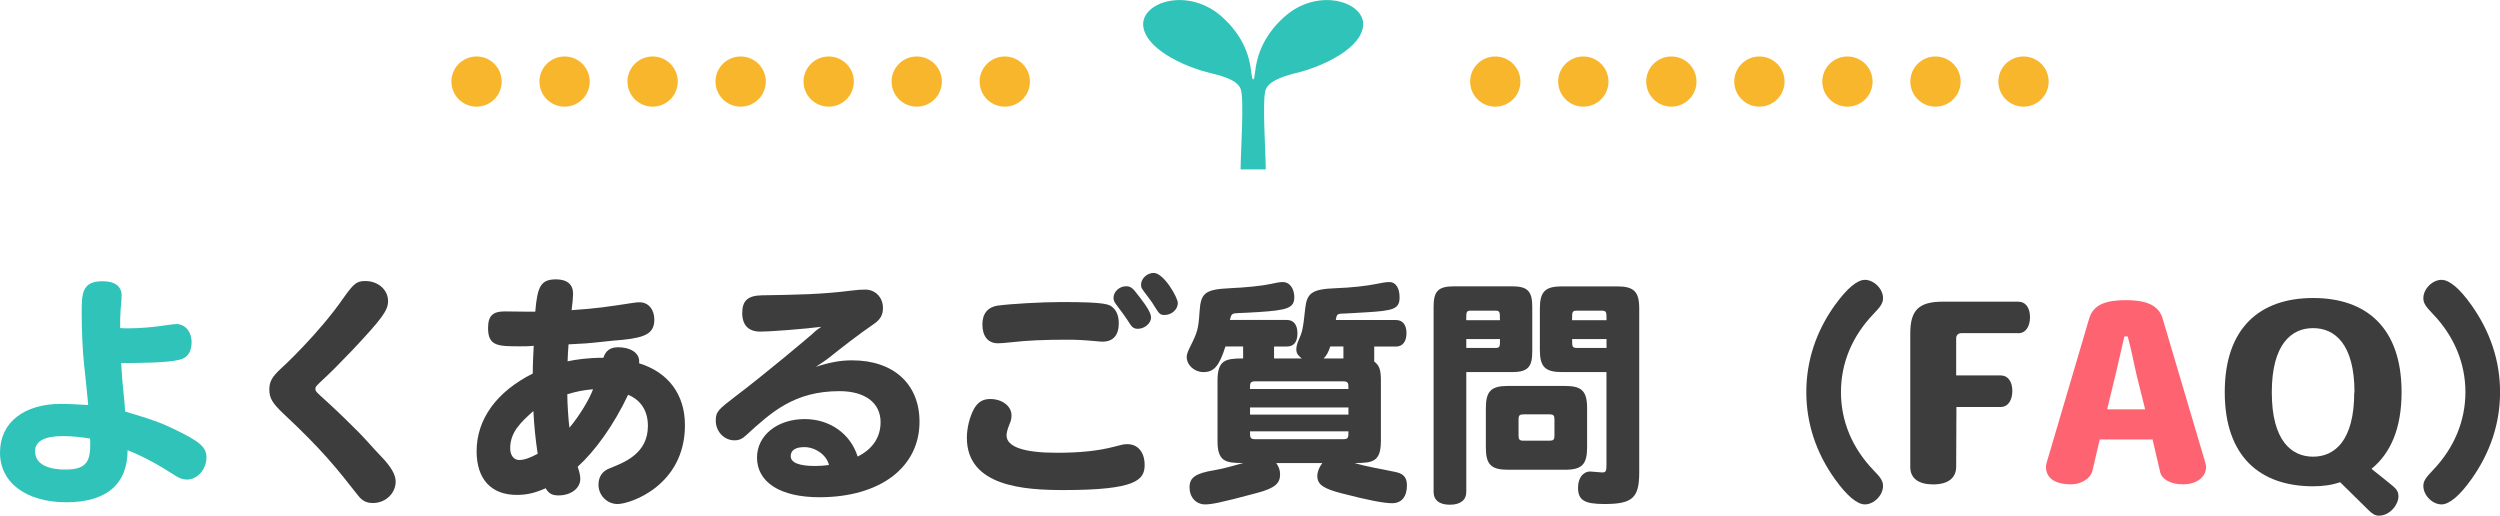 <?xml version="1.0" encoding="UTF-8"?> <svg xmlns="http://www.w3.org/2000/svg" id="_レイヤー_14" viewBox="0 0 397.55 82"> <defs> <style>.cls-1{fill:#fe6372;}.cls-1,.cls-2,.cls-3,.cls-4{stroke-width:0px;}.cls-2{fill:#3d3d3d;}.cls-3{fill:#30c3ba;}.cls-4{fill:#f8b62c;}</style> </defs> <path class="cls-4" d="M155.78,12.97c0-2.2,1.79-3.99,4-3.99s4,1.79,4,3.99-1.79,3.99-4,3.99-4-1.79-4-3.99ZM141.78,12.97c0-2.2,1.79-3.99,4-3.99s4,1.79,4,3.99-1.79,3.99-4,3.99-4-1.79-4-3.99ZM127.78,12.97c0-2.2,1.79-3.99,4-3.99s4,1.79,4,3.99-1.79,3.99-4,3.99-4-1.79-4-3.99ZM113.78,12.97c0-2.2,1.79-3.99,4-3.99s4,1.79,4,3.99-1.79,3.99-4,3.99-4-1.79-4-3.99ZM99.78,12.97c0-2.2,1.79-3.99,4-3.99s4,1.79,4,3.99-1.79,3.99-4,3.99-4-1.79-4-3.99ZM85.78,12.97c0-2.2,1.79-3.99,4-3.99s4,1.79,4,3.99-1.79,3.99-4,3.99-4-1.79-4-3.99ZM71.78,12.97c0-2.2,1.79-3.99,4-3.99s4,1.79,4,3.99-1.79,3.99-4,3.99-4-1.79-4-3.99Z"></path> <path class="cls-3" d="M201.28,26.93c0-2.67-.61-11.19,0-12.7s3.12-2.2,5.44-2.78,9.27-3.13,10.01-7.07-6.96-6.61-12.45-1.74-4.39,9.97-5,9.97.49-5.1-5-9.97-13.19-2.2-12.45,1.74c.73,3.94,7.69,6.5,10.01,7.07,2.32.58,4.83,1.16,5.44,2.67.61,1.51,0,10.15,0,12.82h4Z"></path> <path class="cls-4" d="M317.78,12.97c0-2.2,1.79-3.99,4-3.99s4,1.79,4,3.99-1.79,3.99-4,3.99-4-1.79-4-3.99ZM303.78,12.97c0-2.2,1.79-3.99,4-3.99s4,1.79,4,3.99-1.79,3.99-4,3.99-4-1.79-4-3.99ZM289.78,12.97c0-2.2,1.79-3.99,4-3.99s4,1.79,4,3.99-1.79,3.99-4,3.99-4-1.79-4-3.99ZM275.78,12.97c0-2.2,1.79-3.99,4-3.99s4,1.79,4,3.99-1.79,3.99-4,3.99-4-1.79-4-3.99ZM261.78,12.97c0-2.2,1.79-3.99,4-3.99s4,1.79,4,3.99-1.79,3.99-4,3.99-4-1.79-4-3.99ZM247.78,12.97c0-2.2,1.79-3.99,4-3.99s4,1.79,4,3.99-1.79,3.99-4,3.99-4-1.79-4-3.99ZM233.78,12.97c0-2.2,1.79-3.99,4-3.99s4,1.79,4,3.99-1.79,3.99-4,3.99-4-1.79-4-3.99Z"></path> <path class="cls-3" d="M20.48,52.21c1.79,0,4.1-.19,6.19-.53.87-.11,1.1-.15,1.37-.15,1.41,0,2.43,1.22,2.43,2.93-.04,1.56-.65,2.43-1.9,2.74-1.9.49-6.23.53-9.31.53.04.23.04.61.08,1.14.08,1.82.46,4.75.57,6.57,4.56,1.37,5.58,1.75,7.71,2.77,4.14,1.98,5.21,2.89,5.21,4.52,0,1.9-1.44,3.53-3.08,3.53-.61,0-1.18-.19-1.79-.57-2.47-1.6-4.98-3.04-7.67-4.1,0,5.4-3.38,8.28-9.73,8.28s-10.56-3.08-10.56-7.9,3.84-7.75,9.73-7.75c1.1,0,2.55.08,4.29.19,0-.15,0-.3-.65-6.5-.23-1.9-.38-5.55-.38-8.06,0-3.12,0-5.13,3.31-5.13,1.98,0,3.04.8,3.04,2.28,0,.46-.04,1.18-.15,2.09-.08,1.33-.11,2.17-.08,3.08.46.04.84.04,1.37.04ZM5.58,71.78c0,1.86,1.75,2.89,4.86,2.89,3.46,0,3.91-1.48,3.91-4.14,0-.3,0-.57-.04-.8-1.44-.23-2.89-.38-4.29-.38-2.96,0-4.45.8-4.45,2.43Z"></path> <path class="cls-2" d="M61.71,47.88c0,1.48-.95,2.77-5.59,7.71-1.82,1.9-3.27,3.38-4.33,4.37-1.6,1.48-1.63,1.52-1.63,1.9s.19.53,1.75,1.94c2.2,2.01,3.69,3.5,5.09,4.9,1.18,1.18,2.32,2.55,3.53,3.8,1.67,1.71,2.39,3,2.39,4.07,0,1.9-1.63,3.42-3.61,3.42-1.03,0-1.71-.34-2.39-1.22-3.34-4.25-5.59-7.14-11.89-13.03-1.71-1.63-2.2-2.43-2.2-3.8,0-1.25.42-2.01,1.86-3.34.15-.11,6.08-5.62,9.95-11.25,1.63-2.28,2.09-2.66,3.46-2.66,2.01,0,3.61,1.37,3.61,3.19Z"></path> <path class="cls-2" d="M85.12,49.55c.34-4.14.95-5.09,3.27-5.13,1.79,0,2.74.8,2.74,2.28,0,.53-.08,1.52-.23,2.62,4.03-.27,5.66-.53,9.65-1.14.61-.11.91-.11,1.18-.11,1.37,0,2.32,1.14,2.32,2.74,0,2.09-1.22,2.85-5.05,3.23-2.01.15-4.33.46-5.89.57-1.25.08-2.05.11-2.7.15-.08.91-.11,1.63-.15,2.7,1.25-.27,3.12-.57,5.7-.57.34-1.14,1.1-1.67,2.36-1.67,1.75,0,3.53.8,3.31,2.55,4.67,1.44,7.29,4.98,7.29,9.84,0,9.61-8.7,12.54-10.71,12.54-1.67,0-3.04-1.37-3.04-3.08,0-1.25.61-2.17,1.82-2.62,2.39-.95,6.04-2.36,6.04-6.73,0-2.36-1.1-4.1-3.15-4.94-2.28,4.83-5.28,8.97-8.02,11.44.27.76.42,1.41.42,1.94,0,1.48-1.48,2.62-3.46,2.62-1.03,0-1.56-.3-2.05-1.14-1.71.76-3,1.06-4.6,1.06-4.06,0-6.38-2.51-6.38-6.95,0-5.05,3.15-9.46,8.93-12.35,0-1.56.08-2.93.15-4.41-.76.08-1.48.08-2.17.08-3.46,0-5.09,0-5.09-2.89,0-1.94.72-2.66,2.66-2.66.87,0,2.51.04,3.42.04h1.44ZM81.13,71.29c0,1.1.57,1.86,1.44,1.86.72,0,1.67-.3,2.93-.99-.34-2.24-.57-4.52-.68-6.8-1.94,1.75-3.69,3.31-3.69,5.93ZM90.21,62.7c0,1.41.19,4.22.34,5.32,1.56-1.86,3.12-4.41,3.76-6.12-1.44.11-2.77.38-4.1.8Z"></path> <path class="cls-2" d="M140.03,67.14c0-3.08-2.47-4.94-6.53-4.94-7.18,0-10.83,3.34-14.78,6.95-.68.65-1.18.87-1.94.87-1.63,0-2.96-1.41-2.96-3.12,0-1.44.42-1.79,3.04-3.8,4.83-3.65,11.4-9.2,12.31-9.99.68-.65.91-.8,1.44-1.14-2.74.34-7.98.76-9.73.76-1.86,0-2.85-1.03-2.85-2.96s.87-2.77,3.12-2.81c5.32-.08,9.65-.15,14.32-.76.84-.11,1.56-.15,2.13-.15,1.6,0,2.81,1.25,2.81,2.93,0,1.1-.42,1.82-1.41,2.51-2.55,1.75-4.98,3.65-7.37,5.55-.46.34-.95.68-1.9,1.29,2.39-.76,3.99-1.03,5.78-1.03,6.57,0,10.71,3.76,10.71,9.76,0,7.26-6.27,12.01-15.92,12.01-6.19,0-9.92-2.36-9.92-6.31,0-3.53,3.23-6.12,7.6-6.12,3.99,0,7.29,2.36,8.4,5.96,2.39-1.18,3.65-3.08,3.65-5.47ZM127.91,71.1c-1.41,0-2.17.49-2.17,1.44,0,1.03,1.33,1.56,3.84,1.56.68,0,1.44-.04,2.24-.15-.34-1.56-2.13-2.85-3.91-2.85Z"></path> <path class="cls-2" d="M160.85,66.04c0,.42-.04.76-.3,1.37-.38.91-.49,1.48-.49,1.82,0,1.82,2.74,2.77,7.98,2.77,3.69,0,6.65-.3,9.23-.99,1.14-.3,1.44-.38,2.01-.38,1.67,0,2.74,1.29,2.74,3.31,0,2.39-1.37,3.99-12.88,3.99-6.15,0-15.39-.53-15.39-8.32,0-1.56.46-3.38,1.14-4.6.61-1.06,1.37-1.56,2.58-1.56,1.9,0,3.38,1.14,3.38,2.58ZM158.65,48.6c1.9-.27,6.99-.57,10.18-.57,7.22,0,7.6.38,8.17.91.61.53.91,1.44.91,2.47,0,1.9-.91,2.92-2.58,2.92-.27,0-.68-.04-1.1-.08-2.13-.19-3.04-.23-4.56-.23-3.61,0-6.27.11-9,.42-.76.08-1.44.15-1.98.15-1.56,0-2.47-1.1-2.47-3,0-1.71.84-2.74,2.43-3ZM181.1,47.08c1.41,1.82,1.94,2.77,1.94,3.42,0,.91-1.03,1.79-2.13,1.79-.49,0-.84-.19-1.14-.65-.72-1.14-1.48-2.17-2.28-3.23-.3-.38-.42-.68-.42-1.03,0-.99.91-1.86,2.01-1.86.72,0,1.06.27,2.01,1.56ZM183.46,43.4c1.6,0,3.84,3.91,3.84,4.79,0,1.03-.99,1.9-2.13,1.9-.65,0-.84-.19-1.48-1.22-.34-.57-.65-1.03-1.14-1.67-1.03-1.33-1.1-1.44-1.1-1.94,0-.95.95-1.86,2.01-1.86Z"></path> <path class="cls-2" d="M218.53,55.1v2.39c.8.61,1.06,1.29,1.06,2.96v9.65c0,3.34-1.29,3.53-4.18,3.53,2.01.61,3.91.87,6.42,1.41,1.18.23,1.9.72,1.9,2.13,0,1.82-.84,2.85-2.36,2.85-1.33,0-3.72-.46-7.98-1.56-2.96-.76-3.91-1.41-3.91-2.77,0-.65.27-1.37.8-2.05h-7.33c.42.57.61,1.14.61,1.82,0,1.41-.87,2.17-3.53,2.89-6.19,1.67-7.45,1.86-8.4,1.86-1.44,0-2.47-1.14-2.47-2.7s.91-2.24,3.95-2.74c1.63-.27,3.31-.8,4.6-1.14-2.85,0-4.1-.23-4.1-3.53v-9.57c0-3.27,1.25-3.53,4.07-3.53v-1.9h-2.81c-.99,3.12-1.82,4.07-3.5,4.07-1.44,0-2.66-1.1-2.66-2.43,0-.38.19-.87.53-1.56,1.18-2.36,1.33-2.81,1.52-5.7.19-2.92.91-3.46,4.83-3.65,2.55-.11,5.17-.38,6.5-.68.8-.19,1.48-.3,1.94-.3,1.03,0,1.79,1.03,1.79,2.39,0,1.75-1.06,2.09-5.81,2.39-1.44.08-2.51.15-3,.15-1.14.04-1.18.11-1.44,1.1h9.08c1.06,0,1.67.76,1.67,2.13s-.57,2.09-1.67,2.09h-2.05v1.9h4.41c-.42-.34-.87-.68-.87-1.44,0-.42.11-.91.42-1.6.49-1.06.65-1.6.99-4.86.27-2.54,1.1-3.12,4.86-3.27,2.43-.08,5.05-.38,6.46-.68.84-.19,1.6-.3,2.09-.3.99,0,1.6.95,1.6,2.43,0,1.86-.95,2.13-5.43,2.39-1.63.11-2.7.15-3.34.19-1.18,0-1.22.11-1.37,1.03h9.57c1.06,0,1.67.76,1.67,2.09s-.61,2.13-1.67,2.13h-3.42ZM214.43,61.86c0-.91,0-1.22-.84-1.22h-13.98c-.84,0-.84.3-.84,1.22h15.65ZM214.43,64.79h-15.65v1.14h15.65v-1.14ZM213.59,69.84c.84,0,.84-.27.84-1.25h-15.65c0,.99,0,1.25.84,1.25h13.98ZM213.63,55.1h-2.09c-.3.91-.61,1.48-1.06,1.9h3.15v-1.9Z"></path> <path class="cls-2" d="M233.17,59.17v19.04c0,1.33-.95,2.05-2.62,2.05s-2.58-.72-2.58-2.05v-29.45c0-2.47.76-3.23,3.23-3.23h9.23c2.47,0,3.23.76,3.23,3.23v7.18c0,2.47-.76,3.23-3.23,3.23h-7.26ZM238.52,50.92c0-1.37,0-1.52-.8-1.52h-3.76c-.8,0-.8.15-.8,1.52h5.36ZM233.17,55.33h4.56c.8,0,.8-.15.8-1.41h-5.36v1.41ZM236.28,64.9c0-2.7.84-3.53,3.53-3.53h9.04c2.7,0,3.53.84,3.53,3.53v6.27c0,2.7-.84,3.53-3.53,3.53h-9.04c-2.7,0-3.53-.84-3.53-3.53v-6.27ZM242.32,65.89c-.68,0-.84.15-.84.84v2.51c0,.68.15.84.84.84h4.03c.68,0,.84-.15.84-.84v-2.51c0-.68-.15-.84-.84-.84h-4.03ZM255.47,59.17h-7.07c-2.7,0-3.53-.84-3.53-3.53v-6.57c0-2.7.84-3.53,3.53-3.53h8.74c2.7,0,3.53.84,3.53,3.53v26.06c0,4.03-1.06,5.02-5.51,5.02-3.23,0-4.22-.61-4.22-2.62,0-1.52.8-2.55,1.94-2.55.3,0,1.6.15,1.86.15.61,0,.72-.19.72-1.1v-14.86ZM255.47,50.92c0-1.37,0-1.52-.84-1.52h-3.8c-.84,0-.84.15-.84,1.52h5.47ZM255.47,55.33v-1.41h-5.47c0,1.25,0,1.41.84,1.41h4.63Z"></path> <path class="cls-2" d="M291.84,48.45c1.86-2.58,3.5-3.95,4.71-3.95,1.44,0,2.89,1.44,2.89,2.89,0,.76-.3,1.29-1.52,2.54-3.38,3.53-5.17,7.79-5.17,12.42s1.79,8.89,5.17,12.42c1.22,1.22,1.52,1.79,1.52,2.51,0,1.48-1.44,2.93-2.89,2.93-1.22,0-2.85-1.37-4.71-3.95-3.04-4.22-4.6-8.93-4.6-13.91s1.56-9.69,4.6-13.91Z"></path> <path class="cls-2" d="M320.95,52.97h-8.97c-.57,0-.91.3-.91.84v5.89h7.07c1.18,0,1.86.99,1.86,2.47s-.68,2.55-1.86,2.55h-7.03l-.04,9.5c0,1.82-1.33,2.81-3.65,2.81s-3.65-.95-3.65-2.77v-21.24c0-3.72,1.37-5.05,5.21-5.05h11.93c1.22,0,1.9.99,1.9,2.47s-.68,2.55-1.86,2.55Z"></path> <path class="cls-1" d="M347.13,77.02c-2.17,0-3.38-.95-3.61-1.9l-1.22-5.24h-8.4l-1.14,4.9c-.34,1.41-1.9,2.24-3.42,2.24-2.89,0-3.99-1.25-3.99-2.77,0-.34.11-.65.19-.95l6.69-22.68c.68-2.28,2.81-2.89,5.85-2.89,2.85,0,5.13.61,5.81,2.89l6.65,22.45c.08.3.27.84.27,1.18,0,1.63-1.52,2.77-3.68,2.77ZM339.72,59.43c-.49-2.01-.68-3.38-1.37-5.93h-.53c-.61,2.66-.91,3.99-1.37,5.93l-1.37,5.66h6.04l-1.41-5.66Z"></path> <path class="cls-2" d="M377.11,74.55l2.66,2.13c1.25.99,1.63,1.33,1.63,2.28,0,1.22-1.29,3.04-3.12,3.04-.53,0-.99-.23-1.67-.91l-4.48-4.41c-1.33.46-2.77.65-4.29.65-8.47,0-14.06-4.75-14.06-14.97s5.58-14.97,14.06-14.97,14.06,4.75,14.06,14.97c0,5.7-1.71,9.69-4.79,12.2ZM374.41,62.4c0-7.71-3.15-10.22-6.57-10.22h-.04c-3.38,0-6.54,2.51-6.54,10.22s3.15,10.22,6.57,10.22,6.54-2.54,6.54-10.22h.04Z"></path> <path class="cls-2" d="M392.96,76.26c-1.86,2.62-3.5,3.95-4.71,3.95-1.44,0-2.89-1.44-2.89-2.93,0-.72.3-1.25,1.52-2.51,3.38-3.53,5.17-7.83,5.17-12.42s-1.79-8.89-5.17-12.42c-1.22-1.25-1.52-1.79-1.52-2.51,0-1.48,1.44-2.92,2.89-2.92,1.22,0,2.85,1.33,4.71,3.95,3.04,4.25,4.6,8.93,4.6,13.91s-1.56,9.65-4.6,13.91Z"></path> </svg> 